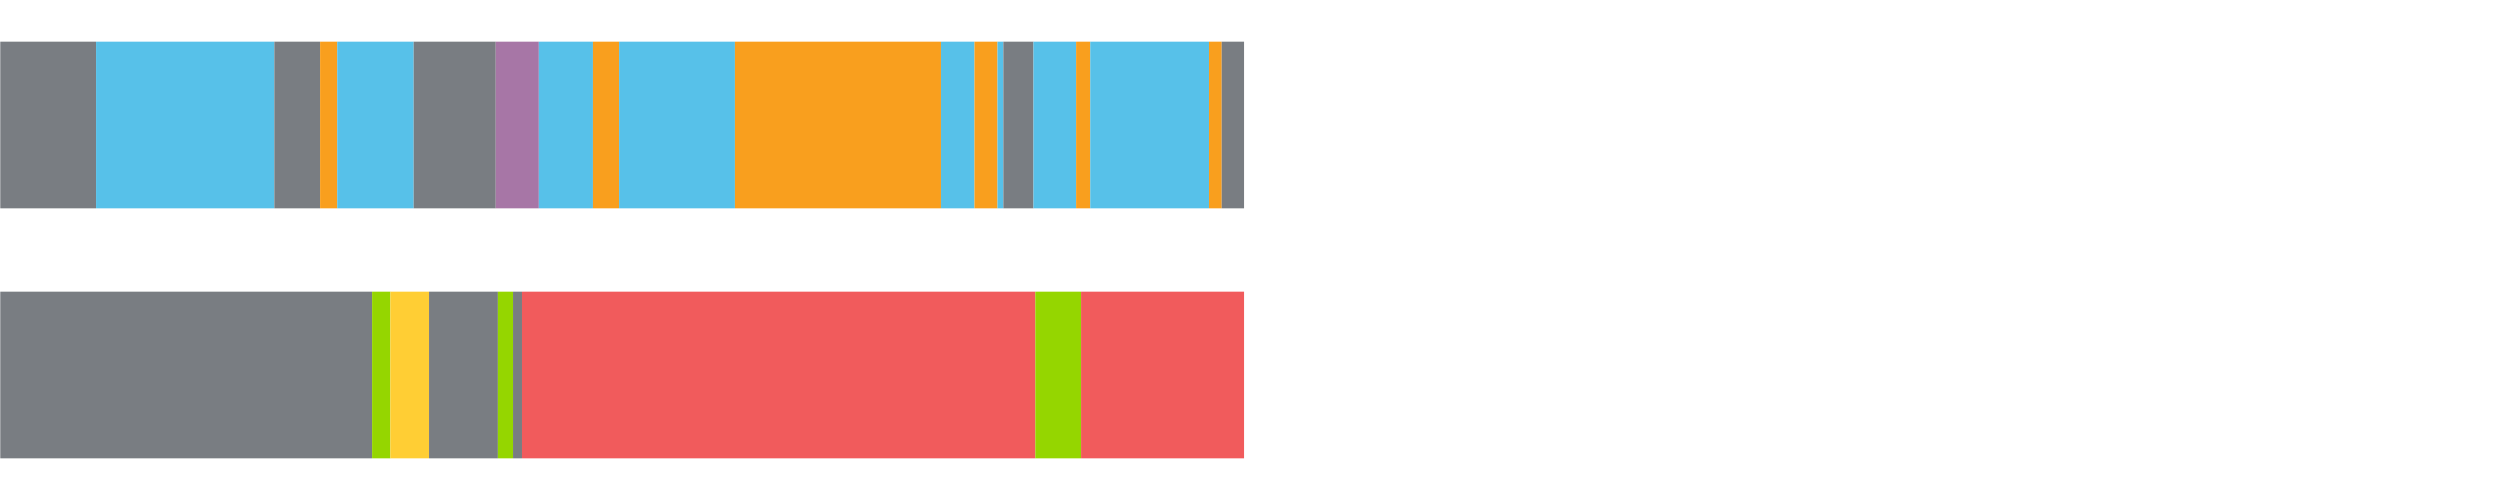 <?xml version="1.0" encoding="UTF-8"?>
<svg xmlns="http://www.w3.org/2000/svg" xmlns:xlink="http://www.w3.org/1999/xlink" width="1080pt" height="216pt" viewBox="0 0 1080 216" version="1.1">
<g><path style="stroke:none;fill-rule:nonzero;fill:#797D82;fill-opacity:1;" d="M 0.121 18 L 0.121 90 L 41.495 90 L 41.495 18 Z M 0.121 18"/><path style="stroke:none;fill-rule:nonzero;fill:#57C1E9;fill-opacity:1;" d="M 41.495 18 L 41.495 90 L 118.517 90 L 118.517 18 Z M 41.495 18"/><path style="stroke:none;fill-rule:nonzero;fill:#797D82;fill-opacity:1;" d="M 118.517 18 L 118.517 90 L 138.282 90 L 138.282 18 Z M 118.517 18"/><path style="stroke:none;fill-rule:nonzero;fill:#F99F1E;fill-opacity:1;" d="M 138.282 18 L 138.282 90 L 145.684 90 L 145.684 18 Z M 138.282 18"/><path style="stroke:none;fill-rule:nonzero;fill:#57C1E9;fill-opacity:1;" d="M 145.684 18 L 145.684 90 L 178.71 90 L 178.71 18 Z M 145.684 18"/><path style="stroke:none;fill-rule:nonzero;fill:#797D82;fill-opacity:1;" d="M 178.71 18 L 178.71 90 L 214.166 90 L 214.166 18 Z M 178.71 18"/><path style="stroke:none;fill-rule:nonzero;fill:#A776A6;fill-opacity:1;" d="M 214.166 18 L 214.166 90 L 232.781 90 L 232.781 18 Z M 214.166 18"/><path style="stroke:none;fill-rule:nonzero;fill:#57C1E9;fill-opacity:1;" d="M 232.781 18 L 232.781 90 L 256.15 90 L 256.15 18 Z M 232.781 18"/><path style="stroke:none;fill-rule:nonzero;fill:#F99F1E;fill-opacity:1;" d="M 256.15 18 L 256.15 90 L 267.453 90 L 267.453 18 Z M 256.15 18"/><path style="stroke:none;fill-rule:nonzero;fill:#57C1E9;fill-opacity:1;" d="M 267.453 18 L 267.453 90 L 317.489 90 L 317.489 18 Z M 267.453 18"/><path style="stroke:none;fill-rule:nonzero;fill:#F99F1E;fill-opacity:1;" d="M 317.489 18 L 317.489 90 L 406.496 90 L 406.496 18 Z M 317.489 18"/><path style="stroke:none;fill-rule:nonzero;fill:#57C1E9;fill-opacity:1;" d="M 406.496 18 L 406.496 90 L 420.97 90 L 420.97 18 Z M 406.496 18"/><path style="stroke:none;fill-rule:nonzero;fill:#F99F1E;fill-opacity:1;" d="M 420.97 18 L 420.97 90 L 430.916 90 L 430.916 18 Z M 420.97 18"/><path style="stroke:none;fill-rule:nonzero;fill:#57C1E9;fill-opacity:1;" d="M 430.916 18 L 430.916 90 L 433.451 90 L 433.451 18 Z M 430.916 18"/><path style="stroke:none;fill-rule:nonzero;fill:#797D82;fill-opacity:1;" d="M 433.451 18 L 433.451 90 L 446.456 90 L 446.456 18 Z M 433.451 18"/><path style="stroke:none;fill-rule:nonzero;fill:#57C1E9;fill-opacity:1;" d="M 446.456 18 L 446.456 90 L 464.879 90 L 464.879 18 Z M 446.456 18"/><path style="stroke:none;fill-rule:nonzero;fill:#F99F1E;fill-opacity:1;" d="M 464.879 18 L 464.879 90 L 470.986 90 L 470.986 18 Z M 464.879 18"/><path style="stroke:none;fill-rule:nonzero;fill:#57C1E9;fill-opacity:1;" d="M 470.986 18 L 470.986 90 L 522.286 90 L 522.286 18 Z M 470.986 18"/><path style="stroke:none;fill-rule:nonzero;fill:#F99F1E;fill-opacity:1;" d="M 522.286 18 L 522.286 90 L 527.783 90 L 527.783 18 Z M 522.286 18"/><path style="stroke:none;fill-rule:nonzero;fill:#797D82;fill-opacity:1;" d="M 527.783 18 L 527.783 90 L 537.432 90 L 537.432 18 Z M 527.783 18"/><path style="stroke:none;fill-rule:nonzero;fill:#797D82;fill-opacity:1;" d="M 0.121 126 L 0.121 198 L 160.744 198 L 160.744 126 Z M 0.121 126"/><path style="stroke:none;fill-rule:nonzero;fill:#95D600;fill-opacity:1;" d="M 160.744 126 L 160.744 198 L 168.632 198 L 168.632 126 Z M 160.744 126"/><path style="stroke:none;fill-rule:nonzero;fill:#FFCE34;fill-opacity:1;" d="M 168.632 126 L 168.632 198 L 185.343 198 L 185.343 126 Z M 168.632 126"/><path style="stroke:none;fill-rule:nonzero;fill:#797D82;fill-opacity:1;" d="M 185.343 126 L 185.343 198 L 215.09 198 L 215.09 126 Z M 185.343 126"/><path style="stroke:none;fill-rule:nonzero;fill:#95D600;fill-opacity:1;" d="M 215.09 126 L 215.09 198 L 221.63 198 L 221.63 126 Z M 215.09 126"/><path style="stroke:none;fill-rule:nonzero;fill:#797D82;fill-opacity:1;" d="M 221.63 126 L 221.63 198 L 225.5 198 L 225.5 126 Z M 221.63 126"/><path style="stroke:none;fill-rule:nonzero;fill:#F15B5C;fill-opacity:1;" d="M 225.5 126 L 225.5 198 L 447.26 198 L 447.26 126 Z M 225.5 126"/><path style="stroke:none;fill-rule:nonzero;fill:#95D600;fill-opacity:1;" d="M 447.26 126 L 447.26 198 L 467.02 198 L 467.02 126 Z M 447.26 126"/><path style="stroke:none;fill-rule:nonzero;fill:#F15B5C;fill-opacity:1;" d="M 467.02 126 L 467.02 198 L 537.432 198 L 537.432 126 Z M 467.02 126"/></g>
</svg>